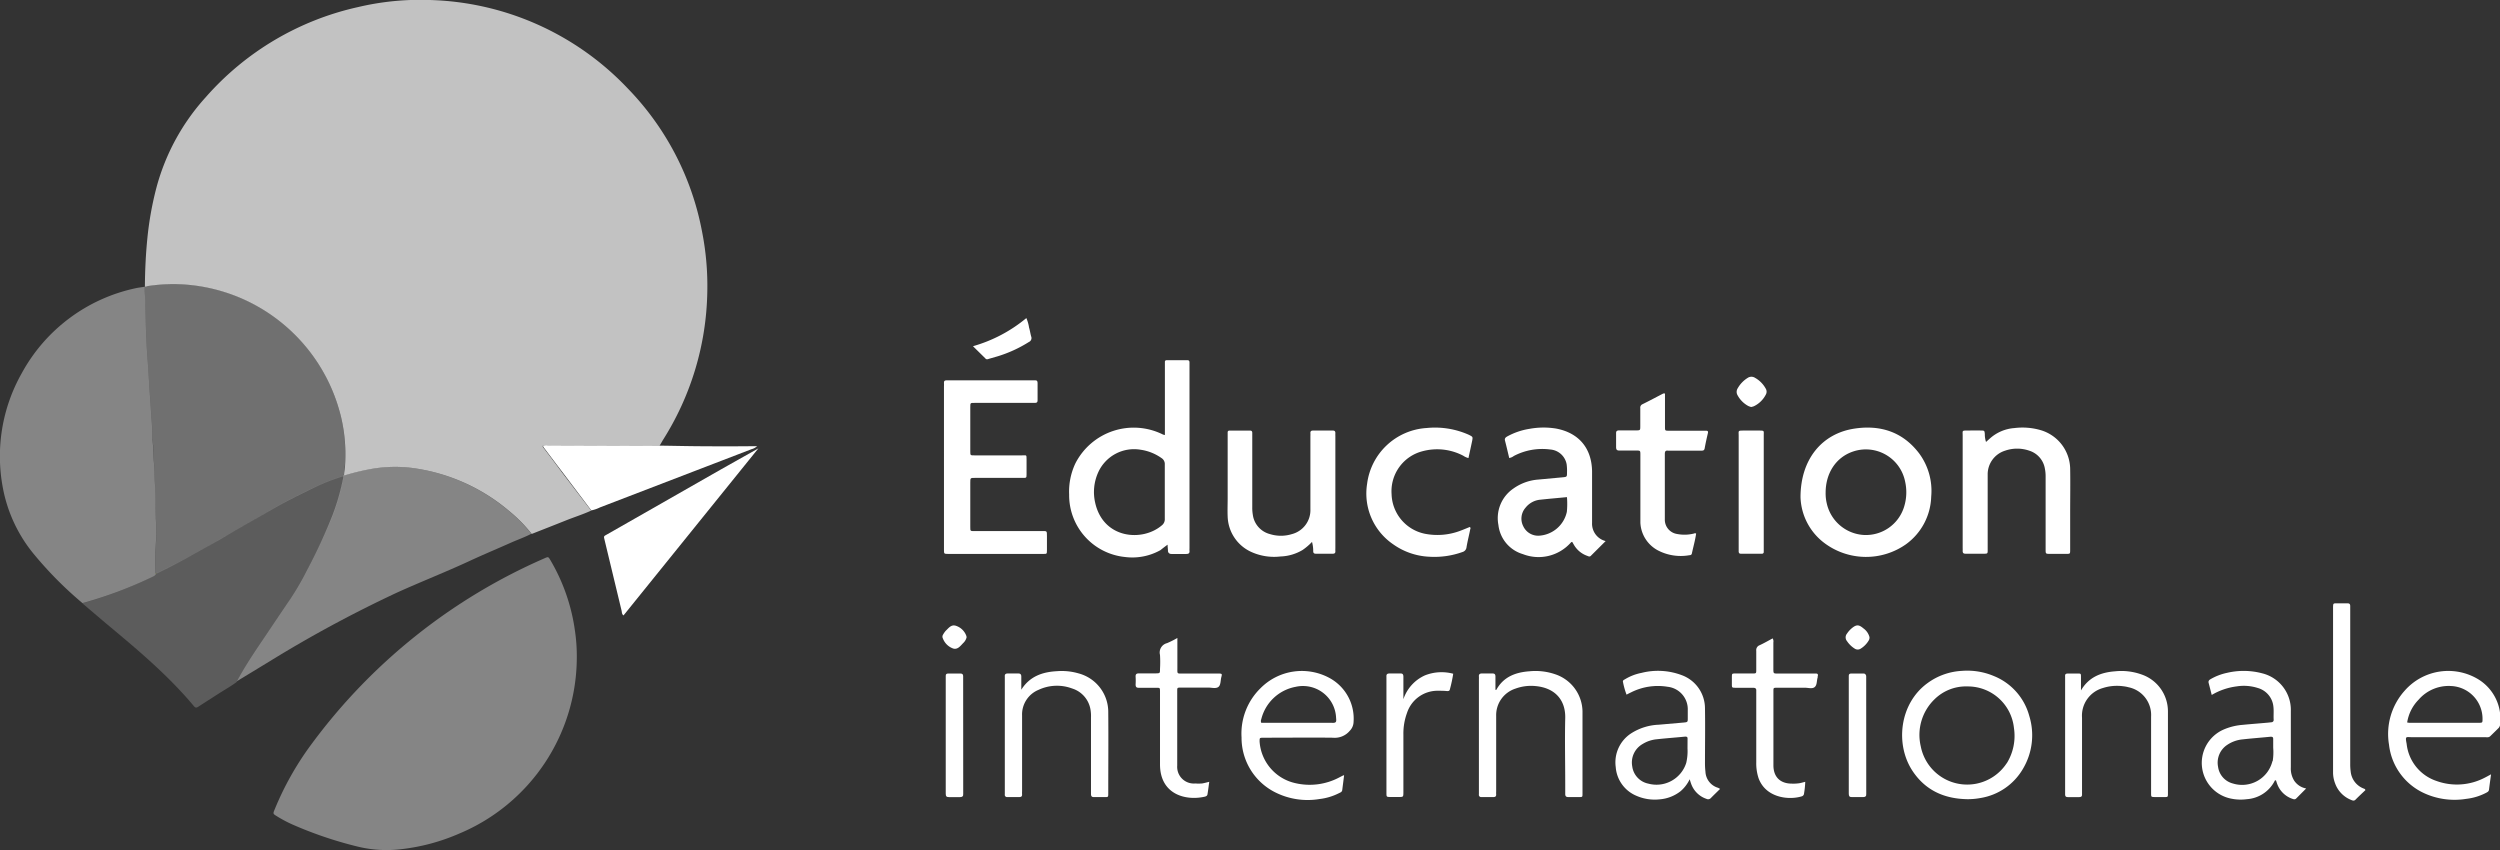 <svg xmlns="http://www.w3.org/2000/svg" viewBox="0 0 480.71 163.44"><rect x="0" y="0" width="480.71" height="163.44" fill="#333333" stroke="none"/><defs><style>.cls-1,.cls-2,.cls-3,.cls-4,.cls-7{fill:#fff;}.cls-1{opacity:0.7;}.cls-2{opacity:0.4;}.cls-3{opacity:0.2;}.cls-5{fill:#92bf2d;}.cls-6{fill:#77852d;}.cls-7{opacity:0.3;}</style></defs><title>Fichier 1</title><g id="Calque_2" data-name="Calque 2"><g id="Calque_1-2" data-name="Calque 1"><path class="cls-1" d="M104.66,86.3c-.12-.17-.33-.3-.3-.57a1.91,1.91,0,0,1,.89-.07l20.57.06c.34,0,.68,0,1,0,.19-.32.38-.64.58-1A54.87,54.87,0,0,0,136,56.23a53.72,53.72,0,0,0-1-11.66A53.75,53.75,0,0,0,120.7,17,54.43,54.43,0,0,0,82.58,0,51.89,51.89,0,0,0,68.81,1.37a54.74,54.74,0,0,0-29.23,17.3A42,42,0,0,0,30.1,36a62.57,62.57,0,0,0-1.77,9.88c-.3,3-.45,6.2-.47,9.25a1.64,1.64,0,0,0,.49-.12h0a34.68,34.68,0,0,1,5.09-.39,33.49,33.49,0,0,1,12.49,2.54A33.38,33.38,0,0,1,65.64,80.44a31.33,31.33,0,0,1,.71,9c0,.68-.21,1.35-.19,2a44,44,0,0,1,5.77-1.36,27,27,0,0,1,6.95-.15,36.14,36.14,0,0,1,19,8.31,28.11,28.11,0,0,1,4.36,4.43h0c2.18-.86,4.36-1.71,6.53-2.58,1.63-.65,3.31-1.18,4.91-1.91L108,90.75C106.91,89.26,105.78,87.78,104.66,86.3Z"/><path class="cls-2" d="M105.83,107.7c-.4-.67-.41-.67-1.15-.34a110.55,110.55,0,0,0-44.92,35.91,57.48,57.48,0,0,0-6.95,12.38c-.34.82-.34.82.43,1.3a25.24,25.24,0,0,0,2.95,1.57A75.83,75.83,0,0,0,69,162.84a23.42,23.42,0,0,0,8,.46,38.72,38.72,0,0,0,11.27-3,36.78,36.78,0,0,0,22.64-34.1,33.13,33.13,0,0,0-.35-4.87A36.53,36.53,0,0,0,105.83,107.7Z"/><path class="cls-3" d="M55.85,115.14a53,53,0,0,0,3-5.2A98.94,98.94,0,0,0,64,99.09a44,44,0,0,0,2-7,2.61,2.61,0,0,0,0-.56h0a38.45,38.45,0,0,0-5.19,2c-2.88,1.36-5.74,2.78-8.5,4.39-3.37,2-6.77,3.88-10.13,5.85C38.45,106,34.68,108,30.8,109.9a3.68,3.68,0,0,1-.78.36,1.24,1.24,0,0,1-.68.63A80.23,80.23,0,0,1,15.83,116c1.49,1.27,3,2.55,4.47,3.8,6,5,12,10,17,16,.29.35.52.3.85.08,1.25-.82,2.51-1.61,3.76-2.42s2.44-1.46,3.59-2.31c1.39-2.59,3-5,4.65-7.47C52.05,120.78,54,118,55.85,115.14Z"/><path class="cls-2" d="M29.87,110.29a41.44,41.44,0,0,1,0-4.46,39.32,39.32,0,0,0,.1-5.94c-.11-2.33,0-4.65-.19-7-.08-1.3,0-2.62-.18-3.89-.22-1.42,0-2.85-.31-4.25a.86.86,0,0,1,0-.28A40.59,40.59,0,0,0,29.08,80c-.09-1.91-.25-3.82-.37-5.73s-.23-3.88-.38-5.82c-.24-3.28-.31-6.55-.37-9.83,0-1.14-.18-2.28-.11-3.42,0,0,0-.05,0-.07-.58.1-1.25.17-1.82.3A32.7,32.7,0,0,0,4.2,71.73,32.48,32.48,0,0,0,.56,93.86a28.11,28.11,0,0,0,6,12.75,72.14,72.14,0,0,0,9.3,9.36,80.23,80.23,0,0,0,13.51-5.08,1.24,1.24,0,0,0,.68-.63.8.8,0,0,1-.15,0Z"/><path class="cls-2" d="M102.19,102.66a28.11,28.11,0,0,0-4.36-4.43,36.14,36.14,0,0,0-19-8.31,27,27,0,0,0-6.95.15,44,44,0,0,0-5.77,1.36h0l-.07,0-.07,0h0a2.61,2.61,0,0,1,0,.56,44,44,0,0,1-2,7,98.94,98.94,0,0,1-5.06,10.85,53,53,0,0,1-3,5.2c-1.89,2.83-3.8,5.64-5.69,8.47-1.64,2.44-3.26,4.88-4.65,7.47l6.2-3.77A241.34,241.34,0,0,1,76.22,114c4.69-2.13,9.48-4,14.15-6.17,2.56-1.19,5.16-2.27,7.74-3.42,1.35-.61,2.76-1.09,4.08-1.78Z"/><path class="cls-4" d="M224.51,104.73c0,.49.07.83.07,1.17s.23.63.69.62q1.39,0,2.79,0c.48,0,.71-.12.66-.63a3.53,3.53,0,0,1,0-.46V70.31c0-.21,0-.43,0-.65s-.1-.4-.38-.4h-4c-.22,0-.35.1-.35.33s0,.5,0,.75V83.65a2.94,2.94,0,0,1-.38-.1,12.59,12.59,0,0,0-16.83,5.55,12.72,12.72,0,0,0-1.2,6,11.94,11.94,0,0,0,10.72,12,11.06,11.06,0,0,0,6.84-1.32C223.57,105.43,224,105.1,224.51,104.73Zm-13.91-8a9.19,9.19,0,0,1,.57-5.91,7.56,7.56,0,0,1,8.17-4.34,9.21,9.21,0,0,1,4,1.6,1.34,1.34,0,0,1,.63,1.24c0,1.76,0,3.53,0,5.3s0,3.41,0,5.11a1.48,1.48,0,0,1-.56,1.28C219.72,104.19,212.2,103.66,210.6,96.74Z"/><path class="cls-4" d="M181.51,89.75v15.92c0,.83,0,.83.79.84h18.35c.64,0,.65,0,.66-.69,0-.9,0-1.8,0-2.7,0-1.11,0-1-1-1H187.34c-.76,0-.77,0-.77-.76V92.8c0-.91,0-.91.91-.91h9.22c.67,0,.68,0,.69-.65,0-1,0-1.93,0-2.89s0-.79-.83-.79h-9.22c-.76,0-.77,0-.77-.77V78.31c0-.89,0-.84.89-.84H196c1,0,2,0,3,0,.35,0,.52-.12.51-.48,0-1.12,0-2.23,0-3.35,0-.35-.12-.53-.48-.51-.19,0-.38,0-.56,0H182.54c-.18,0-.37,0-.56,0-.36,0-.5.16-.47.51s0,.43,0,.65Z"/><path class="cls-4" d="M366.44,104.69a11.72,11.72,0,0,0,4.9-9.2A12.12,12.12,0,0,0,369,87.15c-3.14-4.11-7.43-5.48-12.38-4.74-6.28.93-10.4,5.89-10.41,13.19a11.47,11.47,0,0,0,4.57,8.8A13.35,13.35,0,0,0,366.44,104.69ZM351.26,96.8a8.22,8.22,0,0,1-.22-2.06c0-3.78,2-6.78,5.19-7.89a7.69,7.69,0,0,1,10.1,5.78,9.36,9.36,0,0,1-.22,4.87,7.68,7.68,0,0,1-7.83,5.36A7.77,7.77,0,0,1,351.26,96.8Z"/><path class="cls-4" d="M306.13,100.52c0-.37,0-.75,0-1.12,0-2.92,0-5.84,0-8.75-.06-4.48-2.56-7.44-6.95-8.25a15,15,0,0,0-5.09.06,13.08,13.08,0,0,0-4.29,1.47c-.33.19-.52.39-.41.81.29,1.11.54,2.22.81,3.33a2,2,0,0,0,.88-.39,11.75,11.75,0,0,1,7-1.25,3.47,3.47,0,0,1,3.16,2.84,9.2,9.2,0,0,1,.07,1.58c0,.83,0,.85-.85.93l-4.64.43A9.49,9.49,0,0,0,291,93.94a6.89,6.89,0,0,0-2.88,7,6.61,6.61,0,0,0,4.71,5.61,8.29,8.29,0,0,0,9.14-2.14c.09-.08.14-.21.35-.2.12.2.25.44.39.67a4.78,4.78,0,0,0,2.49,2c.21.08.47.24.69,0l2.85-2.84A3.44,3.44,0,0,1,306.13,100.52Zm-4.85-2.1A5.83,5.83,0,0,1,296,103a3.16,3.16,0,0,1-3.1-1.81,3.19,3.19,0,0,1,.44-3.57,4.08,4.08,0,0,1,2.88-1.54c1.66-.18,3.32-.32,5.08-.49A15.37,15.37,0,0,1,301.28,98.42Z"/><path class="cls-4" d="M246.23,107a8.83,8.83,0,0,0,4.24-1.25,11.18,11.18,0,0,0,1.81-1.55,6.59,6.59,0,0,1,.23,1.78c0,.35.16.5.52.49,1.08,0,2.17,0,3.25,0,.37,0,.51-.15.49-.5a5.23,5.23,0,0,1,0-.56V83.85a5.23,5.23,0,0,1,0-.56c0-.34-.12-.5-.48-.5h-3.82c-.35,0-.52.13-.5.49s0,.44,0,.65c0,4.66,0,9.31,0,14a4.76,4.76,0,0,1-3.56,4.77,7.11,7.11,0,0,1-4.21,0A4.44,4.44,0,0,1,240.9,99a8.13,8.13,0,0,1-.11-1.48V83.87c0-.22,0-.44,0-.66s-.1-.41-.38-.41h-4a.31.31,0,0,0-.35.34c0,.24,0,.49,0,.74,0,4,0,8,0,11.92,0,1.18-.05,2.36,0,3.53a7.73,7.73,0,0,0,4.68,6.86A10.62,10.62,0,0,0,246.23,107Z"/><path class="cls-4" d="M398.06,105.75V98.58c0-2.82.05-5.65,0-8.47a7.88,7.88,0,0,0-5.67-7.4,12.53,12.53,0,0,0-5.06-.4,7.9,7.9,0,0,0-4.7,2l-.75.67a4.77,4.77,0,0,1-.23-1.5c-.06-.68-.06-.69-.78-.7s-1.61,0-2.42,0c-1.27,0-1.06,0-1.06,1q0,10.8,0,21.6a5,5,0,0,1,0,.55c0,.42.17.54.55.54,1.09,0,2.18,0,3.26,0s1,.07,1-1c0-4.72,0-9.44,0-14.15a4.76,4.76,0,0,1,3.34-4.66,7.09,7.09,0,0,1,4.66,0,4.37,4.37,0,0,1,3,3.46,7.35,7.35,0,0,1,.14,1.48v14.06c0,.83,0,.84.88.84h3.07C398.05,106.5,398.06,106.5,398.06,105.75Z"/><path class="cls-4" d="M138.58,90.29,116.83,102.7c-.8.46-.78.31-.54,1.29,1.08,4.49,2.15,9,3.24,13.47.06.27,0,.61.36.88,8.73-10.79,17.23-21.36,25.93-32.12C143.33,87.64,141.06,88.87,138.58,90.29Z"/><path class="cls-4" d="M136,85.81c-3,0-6.07-.08-9.11-.12h0c-.34,0-.68,0-1,0l-20.57-.06a1.91,1.91,0,0,0-.89.07c0,.27.18.4.3.57,1.12,1.48,2.25,3,3.37,4.45l5.6,7.42a6.52,6.52,0,0,0,1.66-.57l29.15-11.2a2.48,2.48,0,0,0,1.07-.58C142.22,85.82,139.09,85.84,136,85.81Z"/><path class="cls-4" d="M463.81,141.75c4.66,0,9.32,0,14,0,.33,0,.7.1,1-.17.56-.54,1.12-1.08,1.66-1.63a1.25,1.25,0,0,0,.28-.87,8.91,8.91,0,0,0-4.23-8.47,11.15,11.15,0,0,0-14.15,2.21,12.46,12.46,0,0,0-3,10.38,11.68,11.68,0,0,0,6.83,9.35,14,14,0,0,0,8,1.06,10.86,10.86,0,0,0,3.81-1.15c.28-.15.55-.26.59-.65.11-.92.24-1.83.39-2.92-.51.27-.83.46-1.16.62a11.56,11.56,0,0,1-9.38.64,8.47,8.47,0,0,1-5.69-7.11C462.46,141.46,462.6,141.75,463.81,141.75Zm1.25-7.21a7.64,7.64,0,0,1,6.21-2.63,6.31,6.31,0,0,1,6.08,6.31c0,.74,0,.76-.7.76-4.47,0-8.94,0-13.41,0a3.76,3.76,0,0,1-.38-.06A8,8,0,0,1,465.06,134.54Z"/><path class="cls-4" d="M255.5,130.29a11.17,11.17,0,0,0-13.08,2,12.2,12.2,0,0,0-3.69,9.51,11.73,11.73,0,0,0,6.65,10.64,13.87,13.87,0,0,0,8.34,1.2,11,11,0,0,0,3.73-1.12c.26-.13.59-.22.64-.6l.36-2.84c-.08,0-.12,0-.14,0l-.74.38a12.13,12.13,0,0,1-8.48,1.13,8.81,8.81,0,0,1-6.89-8c0-.72,0-.72.68-.74h.55c4.29,0,8.57-.05,12.85,0a3.77,3.77,0,0,0,3.25-1.32,2.51,2.51,0,0,0,.74-1.71A8.89,8.89,0,0,0,255.5,130.29Zm.66,8.69q-6.6,0-13.21,0c-.15,0-.3,0-.43,0a.82.82,0,0,1,0-.67,8.37,8.37,0,0,1,6.59-6.24,6.38,6.38,0,0,1,7.8,6C257,138.87,256.88,139,256.16,139Z"/><path class="cls-4" d="M383.41,130a13.15,13.15,0,0,0-6.2-1,12.22,12.22,0,0,0-6.56,2.34c-5.44,3.94-6.26,11.8-2.92,16.87,2.47,3.75,6.11,5.38,10.52,5.46a13.37,13.37,0,0,0,2.6-.23,11.58,11.58,0,0,0,8.15-5.64,12.61,12.61,0,0,0,1.19-10.16A11.5,11.5,0,0,0,383.41,130Zm2.45,16.75a9.09,9.09,0,0,1-16.53-3.25,9.54,9.54,0,0,1,2.67-9.06,8.61,8.61,0,0,1,6.33-2.45,8.91,8.91,0,0,1,8.92,8A10,10,0,0,1,385.86,146.78Z"/><path class="cls-4" d="M282.49,83.63a15.94,15.94,0,0,0-8.17-1.33,12.3,12.3,0,0,0-11.45,10.75,11.81,11.81,0,0,0,5,11.6,13,13,0,0,0,6.95,2.4,16,16,0,0,0,6.4-.91,1.06,1.06,0,0,0,.77-.93c.18-1.09.46-2.18.68-3.27,0-.18.22-.4-.05-.61-.56.22-1.13.47-1.7.68a12.42,12.42,0,0,1-6.95.62,8,8,0,0,1-6.39-7.6,7.94,7.94,0,0,1,6-8.28,10.79,10.79,0,0,1,7.78.88,3.17,3.17,0,0,0,1,.45c.24-1.12.49-2.23.72-3.35C283.21,84,283.2,84,282.49,83.63Z"/><path class="cls-4" d="M441.15,150.13a4.38,4.38,0,0,1-.66-2.57c0-3.6,0-7.2,0-10.8a7.24,7.24,0,0,0-5.5-7.29,13.93,13.93,0,0,0-6.82-.08,10.62,10.62,0,0,0-3.11,1.2c-.3.17-.47.37-.37.74.19.72.37,1.44.59,2.3a12.42,12.42,0,0,1,4.81-1.65,8.82,8.82,0,0,1,4.05.31,4.14,4.14,0,0,1,3,3.59c.1.83,0,1.68.05,2.51a.44.44,0,0,1-.44.49l-.64.07c-1.64.15-3.28.27-4.91.43a11.38,11.38,0,0,0-3.68.92,7,7,0,0,0,1.29,13.22,9,9,0,0,0,3.23.15,6.5,6.5,0,0,0,5.27-3.37c.06-.12.09-.31.33-.24.08.25.16.52.26.77a4.73,4.73,0,0,0,2.86,2.76c.27.1.53.19.77-.06l1.91-1.92A3.53,3.53,0,0,1,441.15,150.13Zm-4.2-3.77a6,6,0,0,1-7.58,4.3,3.84,3.84,0,0,1-2.87-3.21,4.09,4.09,0,0,1,1.74-4.21,6.33,6.33,0,0,1,3-1.07c1.78-.2,3.57-.33,5.36-.51.38,0,.5.09.5.44,0,.56,0,1.12,0,1.67A10.74,10.74,0,0,1,437,146.36Z"/><path class="cls-4" d="M327.93,148.38a13.77,13.77,0,0,1-.09-1.57c0-3.54.06-7.08,0-10.62a6.8,6.8,0,0,0-4.5-6.38,12.91,12.91,0,0,0-7.68-.43,9.67,9.67,0,0,0-3.2,1.23c-.2.12-.48.21-.38.55a14.24,14.24,0,0,0,.68,2.41c.32-.17.59-.31.87-.44a11.46,11.46,0,0,1,7.05-1.07,4.35,4.35,0,0,1,3.85,4.52c0,.49,0,1,0,1.49,0,.75,0,.79-.76.86l-4.82.42a10.61,10.61,0,0,0-5.27,1.64,6.64,6.64,0,0,0-3,6.51,6.49,6.49,0,0,0,3.91,5.49,8.77,8.77,0,0,0,4.54.71,7.43,7.43,0,0,0,4-1.55,6.92,6.92,0,0,0,1.77-2.31c.11.34.18.61.28.87a4.72,4.72,0,0,0,2.95,2.9.7.7,0,0,0,.84-.16c.56-.57,1.14-1.13,1.78-1.76-.24-.12-.32-.18-.4-.21A3.38,3.38,0,0,1,327.93,148.38Zm-3.45-4.47a9.93,9.93,0,0,1-.24,2.77,6,6,0,0,1-7.29,4,3.9,3.9,0,0,1-3.1-3.33,4.09,4.09,0,0,1,2-4.29,6.28,6.28,0,0,1,2.71-.91c1.82-.2,3.64-.33,5.46-.51.33,0,.47.06.47.38Z"/><path class="cls-4" d="M311.39,86.63c1.06,0,2.11,0,3.17,0,.86,0,.86,0,.86.86,0,3.51,0,7,0,10.52,0,.84,0,1.68,0,2.52a6.34,6.34,0,0,0,3.41,5.32,9.48,9.48,0,0,0,6,.91c.22,0,.44-.07.49-.34.28-1.29.64-2.56.82-3.83a.46.46,0,0,0-.42,0,7.49,7.49,0,0,1-3.23.09,2.78,2.78,0,0,1-2.37-2.81c0-4.19,0-8.38,0-12.57,0-.47.11-.71.62-.65a3.47,3.47,0,0,0,.56,0H327c.34,0,.69.06.78-.44.18-1,.39-1.94.62-2.91.1-.41-.08-.49-.42-.48h-7.08c-.74,0-.75,0-.75-.79s0-1.8,0-2.7V75.67a1,1,0,0,0-.34,0c-1.32.68-2.63,1.39-4,2.06a.7.7,0,0,0-.41.74q0,1.73,0,3.45c0,.82,0,.83-.8.84-1.09,0-2.18,0-3.26,0-.45,0-.61.15-.59.6,0,.86,0,1.73,0,2.6C310.75,86.45,310.89,86.64,311.39,86.63Z"/><path class="cls-4" d="M299.07,129.66a11.68,11.68,0,0,0-5-.58c-2.67.19-5,1.08-6.35,3.57h-.17c0-.85,0-1.7,0-2.55,0-.45-.16-.61-.6-.6-.65,0-1.31,0-2,0-.45,0-.62.18-.58.61a3.65,3.65,0,0,1,0,.47v21.6c0,.19,0,.37,0,.56a.43.43,0,0,0,.49.52h2.33c.34,0,.52-.15.5-.51s0-.43,0-.65c0-4.81,0-9.62,0-14.44a5.36,5.36,0,0,1,3.71-5.25,8.72,8.72,0,0,1,3.85-.49c3.84.35,5.79,2.76,5.72,6.13-.1,4.25,0,8.5,0,12.75,0,.63,0,1.25,0,1.87,0,.45.19.6.61.59.68,0,1.37,0,2.05,0s.66,0,.66-.72c0-5.24,0-10.49,0-15.73A7.66,7.66,0,0,0,299.07,129.66Z"/><path class="cls-4" d="M207.35,129.47a11.58,11.58,0,0,0-4.14-.41c-2.79.15-5.22,1-6.83,3.56,0-.83,0-1.67,0-2.51,0-.43-.16-.62-.6-.61-.65,0-1.31,0-2,0-.46,0-.61.19-.57.61,0,.16,0,.31,0,.47v21.6c0,.18,0,.37,0,.56a.43.43,0,0,0,.49.52h2.33c.34,0,.52-.15.5-.5s0-.5,0-.75q0-7.22,0-14.43a5.12,5.12,0,0,1,3.18-4.94,8.34,8.34,0,0,1,6.43-.26,5.12,5.12,0,0,1,3.56,4.16,7.21,7.21,0,0,1,.08,1.39V152c0,.22,0,.44,0,.65,0,.43.13.63.58.62.68,0,1.37,0,2.05,0s.69,0,.69-.69c0-5.18.05-10.37,0-15.55A7.68,7.68,0,0,0,207.35,129.47Z"/><path class="cls-4" d="M411.73,129.67a11.5,11.5,0,0,0-5-.59c-2.73.2-5.09,1.1-6.59,3.68,0-.83,0-1.66,0-2.49s0-.75-.79-.76c-.56,0-1.12,0-1.68,0s-.61.19-.58.61c0,.15,0,.31,0,.47v21.59c0,.19,0,.38,0,.56,0,.41.18.54.56.53h2.14c.4,0,.58-.15.55-.55,0-.21,0-.43,0-.65V138a5.52,5.52,0,0,1,4-5.7,8.84,8.84,0,0,1,3.86-.35,6.74,6.74,0,0,1,1.09.2,5.44,5.44,0,0,1,4.33,5.64c0,4.72,0,9.43,0,14.15v.56c0,.75,0,.75.79.76q.88,0,1.77,0c.66,0,.68,0,.68-.69,0-5.27,0-10.55,0-15.82A7.5,7.5,0,0,0,411.73,129.67Z"/><path class="cls-4" d="M349.11,129.51c-.22,0-.44,0-.66,0h-6.6c-.85,0-.85,0-.86-.88v-5.12a1.09,1.09,0,0,0-.14-.76c-.85.46-1.65.92-2.49,1.31a1,1,0,0,0-.66,1.08c0,1.21,0,2.42,0,3.63,0,.71,0,.73-.72.73-1.09,0-2.17,0-3.26,0-.7,0-.7,0-.71.74,0,.43,0,.87,0,1.3,0,.69,0,.7.74.71,1.12,0,2.24,0,3.35,0,.44,0,.64.16.6.6,0,.21,0,.43,0,.65v13.12a9.06,9.06,0,0,0,.44,3c1.34,3.73,5.7,4.28,8.25,3.52a.61.61,0,0,0,.5-.58,16.45,16.45,0,0,0,.23-2.23c-.47.11-.86.24-1.25.29a8.09,8.09,0,0,1-1.3.06c-2.26,0-3.56-1.27-3.57-3.51,0-4.75,0-9.5,0-14.24,0-.67,0-.68.67-.69,1.8,0,3.6,0,5.4,0,.64,0,1.41.27,1.88-.14s.35-1.22.56-1.84c0-.06,0-.12,0-.18C349.63,129.72,349.55,129.48,349.11,129.51Z"/><path class="cls-4" d="M234.22,129.51h-6.7c-1.27,0-1.12.12-1.13-1.16v-5.68a17.34,17.34,0,0,1-2,1,1.85,1.85,0,0,0-1.34,2.26,22.1,22.1,0,0,1,0,2.7c0,.83,0,.83-.8.85h-.55c-.9,0-1.8,0-2.7,0-.49,0-.67.17-.64.65a12.34,12.34,0,0,1,0,1.49c0,.5.18.64.65.63,1.12,0,2.24,0,3.35,0,.67,0,.68,0,.69.67,0,1.06,0,2.11,0,3.17,0,3.63,0,7.26,0,10.89,0,5.7,4.8,7,8.41,6.25.29-.06.66-.12.72-.5.13-.78.22-1.56.34-2.4-.55.13-1,.26-1.4.32a9.32,9.32,0,0,1-1.3,0,3.2,3.2,0,0,1-3.46-3.42c0-4.78,0-9.56,0-14.34,0-.66,0-.67.68-.68,1.77,0,3.54,0,5.31,0,.64,0,1.42.24,1.91-.11s.41-1.24.58-1.89S235,129.51,234.22,129.51Z"/><path class="cls-4" d="M454.71,151.71l-.25-.1a3.9,3.9,0,0,1-2.46-3.25,10.41,10.41,0,0,1-.09-1.48v-29.6c0-.24,0-.49,0-.74,0-.41-.17-.54-.56-.53-.65,0-1.3,0-2,0s-.72,0-.74.72c0,.18,0,.37,0,.55v30.07c0,.43,0,.87,0,1.3a6,6,0,0,0,.4,2,5.4,5.4,0,0,0,3.09,3.17c.28.12.55.23.84-.07.61-.62,1.24-1.2,1.9-1.83C454.75,151.76,454.74,151.73,454.71,151.71Z"/><path class="cls-4" d="M338.17,82.79h-2.79c-1.26,0-1.06,0-1.06,1v21.6c0,.22,0,.44,0,.65s.09.43.37.43h4.1a.32.32,0,0,0,.35-.34c0-.25,0-.5,0-.74V94.63q0-5.46,0-10.9C339.14,82.81,339.31,82.79,338.17,82.79Z"/><path class="cls-4" d="M274,129.86a7.69,7.69,0,0,0-4.15,4.59c0-1.43,0-2.86,0-4.29,0-.46-.11-.69-.62-.66-.68,0-1.37,0-2.05,0-.44,0-.63.17-.59.61,0,.15,0,.31,0,.46v21.88c0,.78,0,.79.76.8h1.58c.91,0,.91,0,.92-.91V152c0-3.6,0-7.19,0-10.79a11.49,11.49,0,0,1,.69-4.11,6.18,6.18,0,0,1,5.84-4.28c.61,0,1.24,0,1.86.06.27,0,.48,0,.55-.33a27.6,27.6,0,0,0,.64-3A8.67,8.67,0,0,0,274,129.86Z"/><path class="cls-4" d="M185.2,130.59c0-.19,0-.37,0-.56,0-.34-.14-.52-.49-.52h-2.42c-.32,0-.45.16-.44.46s0,.44,0,.65V147.1c0,1.83,0,3.67,0,5.5,0,.46.11.69.62.67.71,0,1.43,0,2.14,0,.44,0,.63-.17.6-.61,0-.15,0-.31,0-.46Z"/><path class="cls-4" d="M358.84,130.6c0-.19,0-.38,0-.56s-.12-.53-.49-.53h-2.42c-.31,0-.45.15-.44.46s0,.43,0,.65v16.1c0,2,0,3.91,0,5.87,0,.45.09.7.61.68.72,0,1.43,0,2.14,0,.44,0,.64-.16.61-.6,0-.15,0-.31,0-.46Z"/><path class="cls-4" d="M190.14,69l1.7-.49a24.93,24.93,0,0,0,6-2.75.82.82,0,0,0,.44-1.06c-.16-.57-.24-1.16-.41-1.72a7.27,7.27,0,0,0-.52-1.82,28.05,28.05,0,0,1-10.26,5.41c.84.84,1.62,1.59,2.38,2.35C189.67,69.16,189.9,69.09,190.14,69Z"/><path class="cls-4" d="M336.19,78.08a4.12,4.12,0,0,0,.53.18,3,3,0,0,0,.53-.15,5,5,0,0,0,2.28-2.22,1.13,1.13,0,0,0,0-1.15,5.31,5.31,0,0,0-2.06-2.09,1.29,1.29,0,0,0-1.4,0,5.57,5.57,0,0,0-1.93,2,1.28,1.28,0,0,0-.05,1.32A5.09,5.09,0,0,0,336.19,78.08Z"/><path class="cls-4" d="M183.75,120.31c-.88-.25-1.38.5-1.92,1a4.44,4.44,0,0,0-.52.76.72.72,0,0,0,0,.71,3.27,3.27,0,0,0,2,1.93c.9.24,1.41-.59,2-1.16a2.23,2.23,0,0,0,.55-1,1.13,1.13,0,0,0-.06-.31A3.16,3.16,0,0,0,183.75,120.31Z"/><path class="cls-4" d="M358.31,120.83c-.9-.77-1.37-.76-2.28,0a4.67,4.67,0,0,0-.88,1,1.13,1.13,0,0,0,0,1.45,4.91,4.91,0,0,0,1.45,1.42,1.05,1.05,0,0,0,1.22,0,4.55,4.55,0,0,0,1.48-1.51,1.06,1.06,0,0,0,.17-.7A3,3,0,0,0,358.31,120.83Z"/><path class="cls-5" d="M27.85,55.17s0-.05,0-.07,0,0,0,.07Z"/><path class="cls-6" d="M29.87,110.29a.8.8,0,0,0,.15,0,.75.75,0,0,0,.05-.16A.9.9,0,0,0,29.87,110.29Z"/><path class="cls-6" d="M66,91.44s0,0,0,0l.07,0h0A.11.11,0,0,0,66,91.44Z"/><path class="cls-6" d="M66.12,91.43h0S66.13,91.43,66.12,91.43Z"/><path class="cls-6" d="M66,91.51l.07,0s0,0,0,0A.18.18,0,0,0,66,91.51Z"/><path class="cls-7" d="M65.64,80.44A33.38,33.38,0,0,0,45.93,57.13a33.49,33.49,0,0,0-12.49-2.54,34.68,34.68,0,0,0-5.09.39l-.49.12c-.07,1.14.07,2.35.1,3.49.06,3.28.13,6.55.37,9.83.15,1.94.25,3.88.38,5.82s.28,3.82.37,5.73a40.59,40.59,0,0,1,.22,4.54.86.86,0,0,0,0,.28c.35,1.4.09,2.83.31,4.25.2,1.27.1,2.59.18,3.89.16,2.31.08,4.63.19,7a39.32,39.32,0,0,1-.1,5.94,41.44,41.44,0,0,0,0,4.46h0a.9.9,0,0,1,.2-.19.75.75,0,0,1-.05.16,3.68,3.68,0,0,0,.78-.36c3.88-1.88,7.65-4,11.37-6.13,3.36-2,6.76-3.89,10.13-5.85,2.76-1.61,5.62-3,8.5-4.39a38.45,38.45,0,0,1,5.19-2h0a.18.18,0,0,1,.05-.07.11.11,0,0,1,.08,0s0,0,0,0h0c0-.69.15-1.36.19-2A31.33,31.33,0,0,0,65.64,80.44Z"/><polygon class="cls-6" points="27.85 55.17 27.85 55.17 27.85 55.17 27.85 55.17"/></g></g></svg>